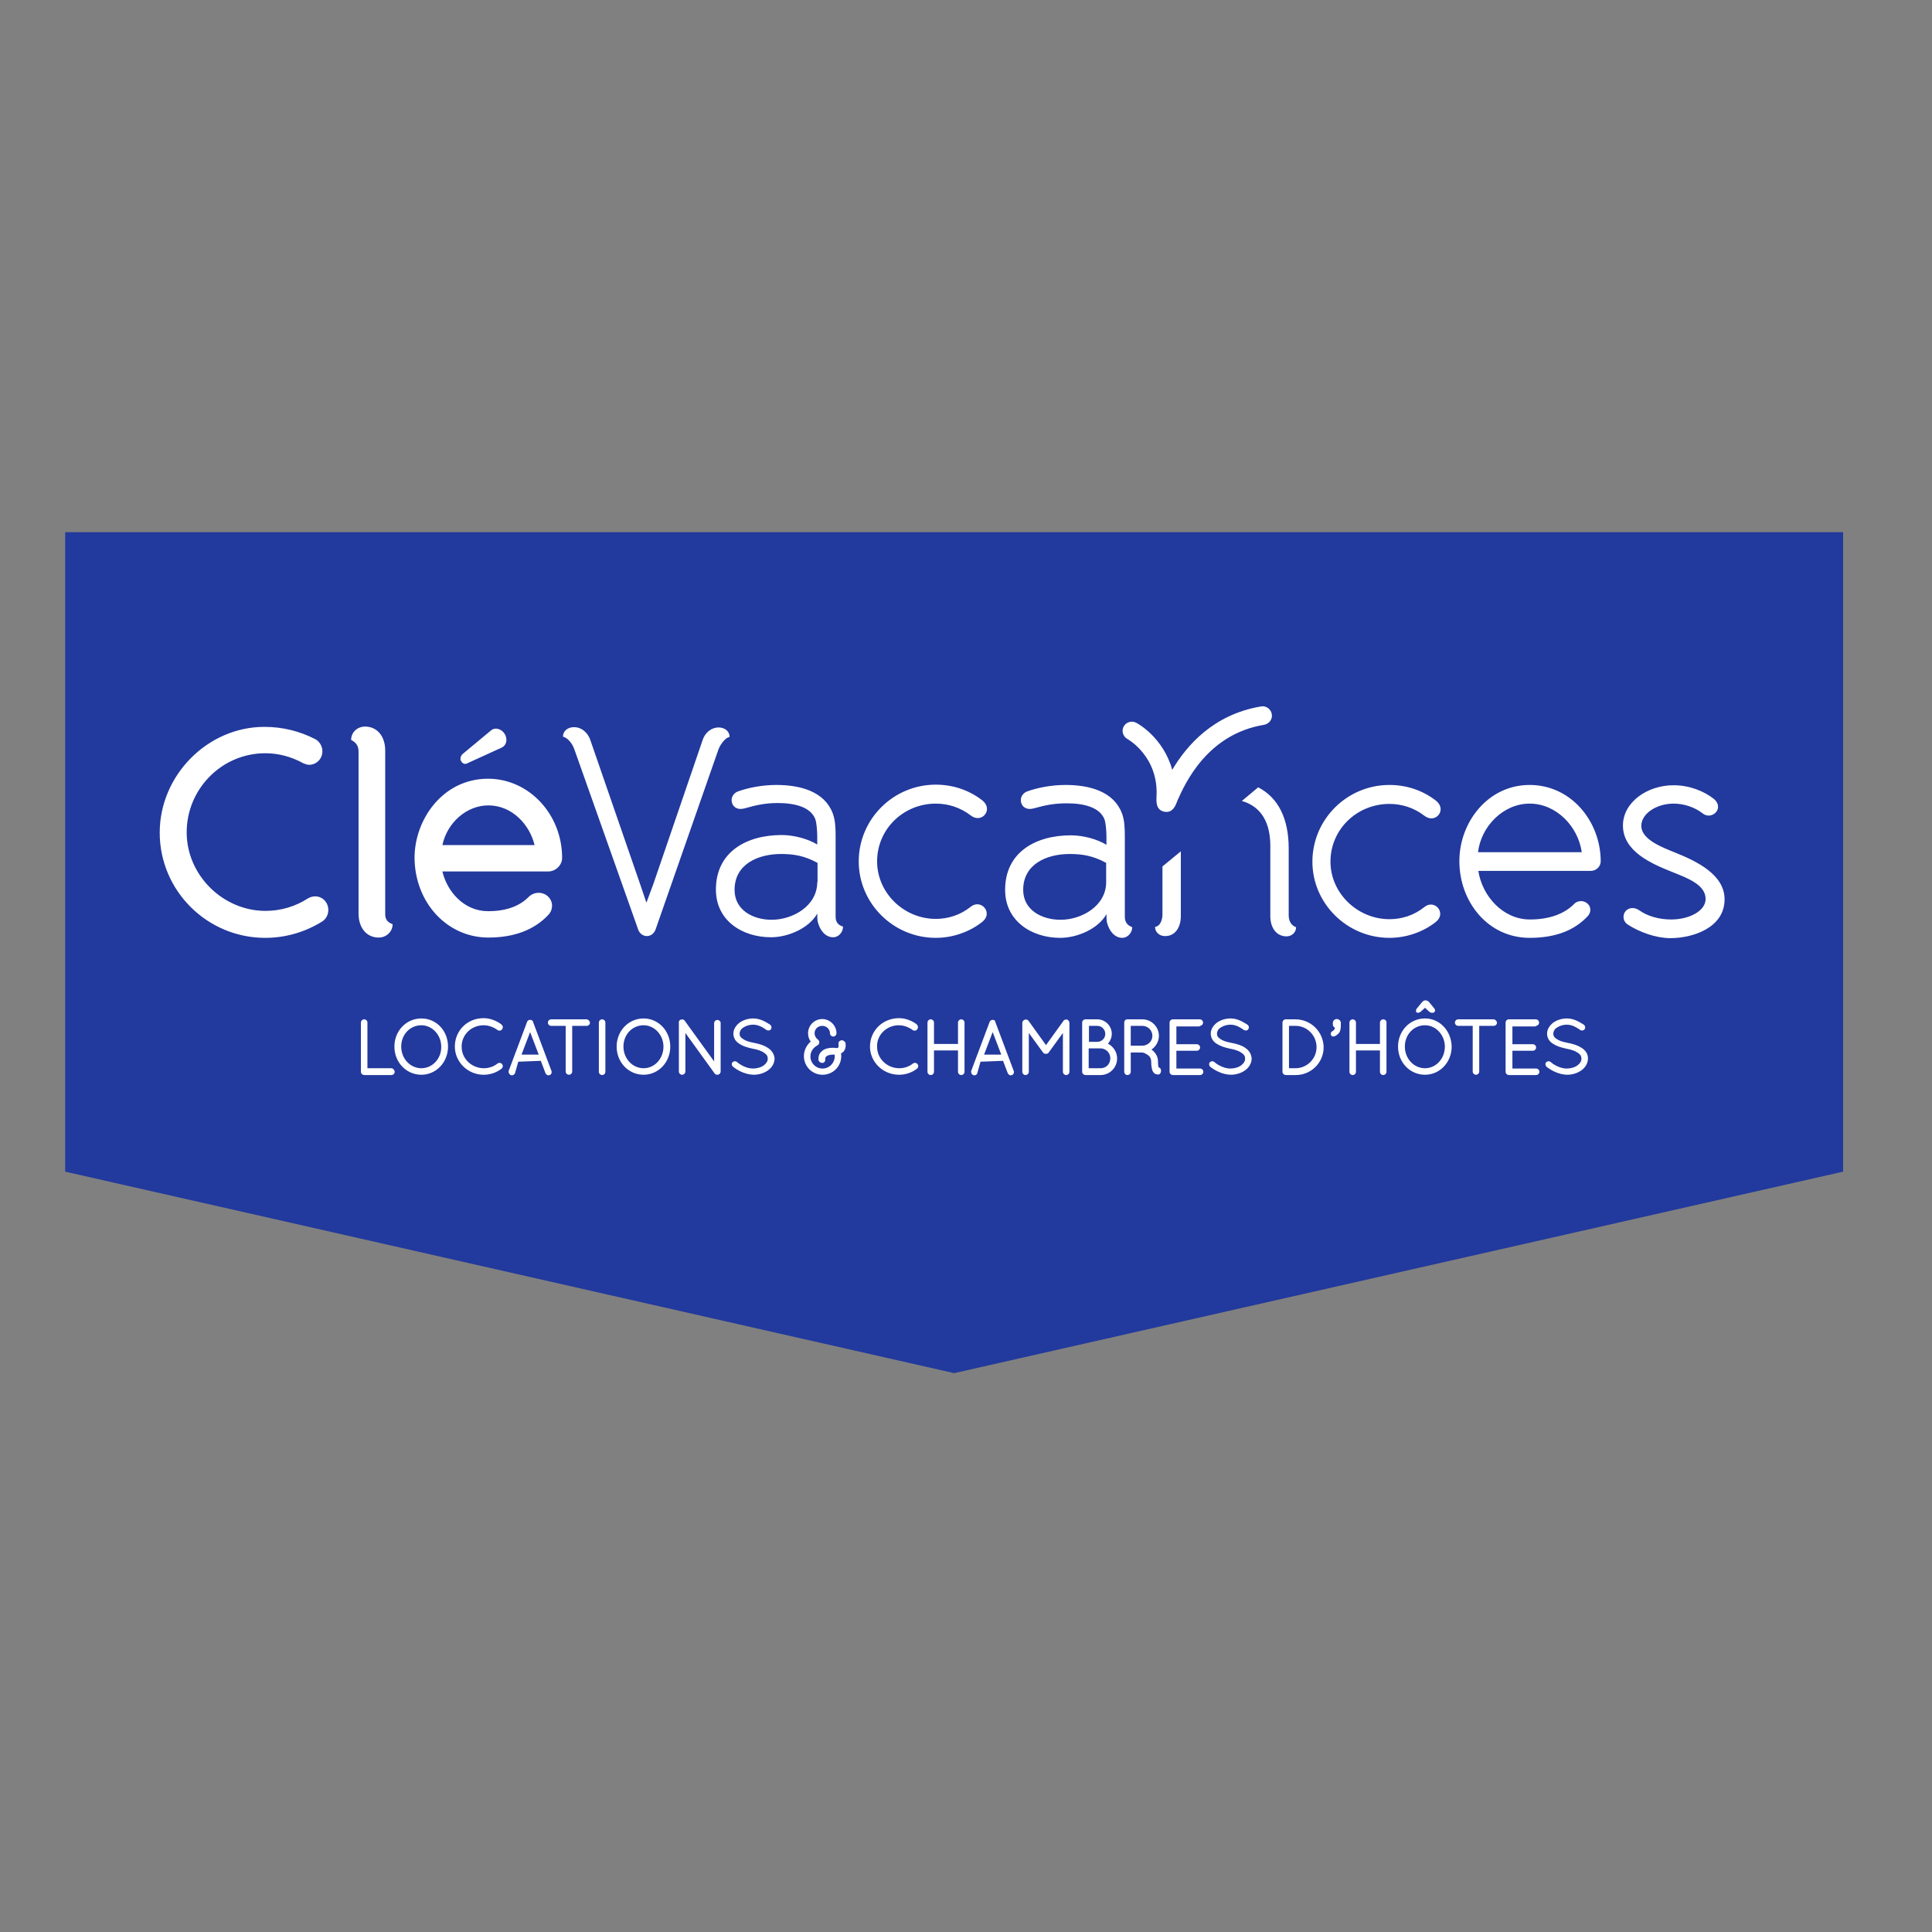 <?xml version="1.0" encoding="utf-8"?>
<!-- Generator: Adobe Illustrator 19.2.1, SVG Export Plug-In . SVG Version: 6.00 Build 0)  -->
<svg version="1.1" id="layer" xmlns="http://www.w3.org/2000/svg" xmlns:xlink="http://www.w3.org/1999/xlink" x="0px" y="0px"
	 viewBox="0 0 652 652" style="enable-background:new 0 0 652 652;" xml:space="preserve">
<rect x="0" y="0" width="652" height="652" fill="#808080" stroke="none"/>
<style type="text/css">
	.st0{fill:#22399D;}
	.st1{fill:#FFFFFF;}
	.st2{fill:#FFFFFF;}
</style>
<polygon class="st0" points="622,395.4 322,463.4 22,395.4 22,265.3 22,179.6 322,179.6 622,179.6 622,265.3 "/>
<path class="st1" d="M393.7,274c-0.3,0-0.5,0-0.9-0.1c-2.7-0.6-2.6-3.4-2.5-5.1c0.7-13.6-9.7-19.3-9.8-19.4
	c-1.5-0.8-2.1-2.7-1.3-4.2c0.8-1.5,2.7-2.1,4.2-1.3c0.5,0.2,9.2,5,12.2,15.9c4.8-8.1,13.8-18.7,30-21.4c1.7-0.3,3.3,0.9,3.6,2.6
	c0.3,1.7-0.9,3.3-2.6,3.6c-19.4,3.2-26.8,20.1-29.3,25.7C396.7,272,395.8,274,393.7,274"/>
<path class="st2" d="M275.8,297.7c0,8-8.2,12.7-15.4,12.7c-6.2,0-12.5-3.2-12.5-10.1c0-8.6,7.8-12.1,15.7-12.1c4.3,0,7.9,0.6,12.3,3
	V297.7z M282,308.8v-26.6c0-2.7-0.1-5.5-1-7.8c-2.8-7.3-10.9-9.5-19-9.5c-4.7,0-9.4,0.9-13,2.2c-1.3,0.5-2.1,1.7-2.1,2.9
	c0,1.8,1.3,3,3,3c0.4,0,1-0.1,1.4-0.2c3.9-1.1,6.9-1.8,11.2-1.8c5.6,0,11.2,1.3,12.7,5.6c0.3,0.8,0.6,3.5,0.6,5.7v2.7
	c-3.1-1.9-7.8-3.2-12-3.2c-11.9,0-22.2,5.7-22.2,18.4c0,10.5,8.9,16.1,18.6,16.1c5.7,0,12.8-3,15.6-8c0,1,0,2.1,0.2,2.9
	c0.7,2.6,2.4,5.1,5.2,5.1c1.8,0,3.3-1.7,3.3-3.6C281.8,311.9,282,309.8,282,308.8 M373.3,297.7c0,8-8.2,12.7-15.4,12.7
	c-6.2,0-12.6-3.2-12.6-10.1c0-8.6,7.8-12.1,15.7-12.1c4.3,0,7.9,0.6,12.3,3V297.7z M382.1,312.9c-2.7-1-2.5-3.1-2.5-4.1v-26.6
	c0-2.7-0.1-5.5-1-7.8c-2.8-7.3-10.9-9.5-19-9.5c-4.7,0-9.4,0.9-13,2.2c-1.3,0.5-2.1,1.7-2.1,2.9c0,1.8,1.3,3,3,3
	c0.4,0,1-0.1,1.4-0.2c3.9-1.1,6.9-1.7,11.2-1.7c5.6,0,11.2,1.3,12.7,5.6c0.3,0.8,0.6,3.5,0.6,5.7v2.7c-3.1-1.9-7.8-3.2-12-3.2
	c-11.9,0-22.2,5.7-22.2,18.4c0,10.5,8.9,16.2,18.6,16.2c5.7,0,12.8-3,15.6-8c0,1,0,2.1,0.2,2.9c0.7,2.6,2.4,5.1,5.2,5.1
	C380.5,316.5,382.1,314.8,382.1,312.9 M315.8,316.5c5.6,0,11.3-1.9,15.7-5.4c3.8-3-0.4-7.9-3.9-5.1c-3.5,2.8-7.6,4.1-11.8,4.1
	c-10.8,0-19.8-8.8-19.8-19.4c0-11,9-19.5,19.8-19.5c4.2,0,8.3,1.3,11.8,4c3.7,2.9,7.8-2,3.9-5.1c-4.5-3.5-10-5.3-15.7-5.3
	c-14.3,0-26,11.6-26,25.9C289.8,304.9,301.5,316.5,315.8,316.5 M480.7,306.1c-3.5,2.8-7.6,4.1-11.8,4.1c-10.8,0-19.9-8.8-19.9-19.4
	c0-11,9-19.5,19.9-19.5c4.2,0,8.3,1.3,11.8,4c3.7,2.9,7.8-2,3.9-5.1c-4.5-3.5-10-5.3-15.7-5.3c-14.3,0-26,11.6-26,25.9
	c0,14.1,11.7,25.7,26,25.7c5.6,0,11.3-1.9,15.7-5.4C488.3,308.1,484.1,303.3,480.7,306.1 M498.8,287.6c1-8.7,8.5-16.4,17.4-16.4
	c9.1,0,16.4,7.8,17.6,16.4H498.8z M516.2,264.9c-14,0-23.7,12.5-23.7,25.7c0,13.8,9.7,25.9,23.7,25.9c8.9,0,15.2-2.6,19.6-7.3
	c0.6-0.6,0.9-1.4,0.9-2.2c0-1.7-1.6-2.9-3.1-2.9c-0.9,0-1.8,0.3-2.4,1c-3.2,3.2-8.1,5.2-14.9,5.2c-9.1,0-16.1-7.9-17.4-16.4h38
	c1.7,0,3.3-1.4,3.3-3.2C540.2,277.3,530.3,264.9,516.2,264.9 M565.5,287.8c-4.7-1.9-11.6-4.5-11.6-9.1c0-4.1,5.1-7.5,10.9-7.5
	c3.5,0,7.1,1.2,9.8,3.3c2.3,1.8,5.2,0,5.2-2.2c0-0.9-0.4-1.8-1.3-2.6c-3.5-2.8-8.5-4.7-13.7-4.7c-9,0-17.1,5.8-17.1,13.6
	c0,8.8,9.8,12.9,16.2,15.5c5.5,2.2,11.7,4.4,11.7,9.3c0,4-5.5,6.9-11.6,6.9c-4.1,0-8-1.1-10.8-3.1c-2.7-1.8-5.3-0.1-5.3,2.2
	c0,1,0.4,1.9,1.4,2.6c4,2.6,9.6,4.6,14.4,4.6c7.6,0,18.3-3.5,18.3-13.1C582,295.2,572.7,290.7,565.5,287.8 M398.5,309.2v-21.9
	l-6.2,5.1v16.3c0,1-0.4,3.8-2.5,4.1c0,1.9,1.6,3.1,3.3,3.1C396.6,316,398.5,312.9,398.5,309.2 M437.4,312.9
	c-2.3-0.8-2.5-3.1-2.5-4.1v-22.5c0-10-3.5-17.1-10.3-20.6l-5.5,4.6c6.9,2,9.6,7.8,9.6,15.2v23.7c0,3.7,1.9,6.8,5.5,6.8
	C435.8,316,437.4,314.8,437.4,312.9 M106.4,302.5c-0.6,0-1.5,0.1-2.5,0.7c-4.2,2.7-9.1,4.2-14.3,4.2c-14.4,0-26.6-12.1-26.6-26.5
	c0-14.7,11.9-26.7,26.5-26.7c4.4,0,8.7,1.1,12.9,3.4c0.6,0.2,1.2,0.5,1.9,0.5c2.5,0,4.5-2,4.5-4.6c0-1.6-0.9-3.2-2.3-4
	c-5.4-2.8-11.2-4.2-17.3-4.2c-19.1,0-35.3,16.3-35.3,35.7c0,19.6,16,35.5,35.6,35.5c6.8,0,13.4-1.9,19.2-5.5
	c1.3-0.8,2.1-2.3,2.1-3.9C110.8,304.5,108.8,302.5,106.4,302.5 M132.5,311.9c-2.7-1-2.5-2.8-2.5-4v-54.6c0-4.8-2.7-8.1-6.8-8.1
	c-2.6,0-4.7,1.9-4.7,4.5c1.7,0.9,2.5,2,2.5,4v54.6c0,4.8,2.7,8.1,6.8,8.1C130.4,316.4,132.5,314.4,132.5,311.9 M157,257.8
	c0.3,0,0.6-0.1,0.9-0.3l11.4-5.2c1.1-0.5,1.6-1.6,1.6-2.6c0-2-1.6-3.8-3.6-3.8c-0.6,0-1.1,0.2-1.6,0.6l-9.5,7.9
	c-0.4,0.3-0.7,0.8-0.8,1.5C155.3,256.8,156.1,257.8,157,257.8 M164.8,271.8c8.1,0,14,6.6,15.6,13.4h-31.1
	C150.9,277.6,157.5,271.8,164.8,271.8 M164.8,316.4c8.7,0,15.5-2.6,20.2-7.6c0.8-0.8,1.3-1.9,1.3-3.2c0-2.3-2-4.3-4.5-4.3
	c-1.3,0-2.5,0.5-3.4,1.4c-3.2,3.2-7.7,4.8-13.7,4.8c-8.1,0-13.8-6.6-15.4-13.4h35.7c2.5,0,4.7-2.1,4.7-4.6c0-14.7-11.2-26.7-25-26.7
	c-15.3,0-24.8,13.8-24.8,26.7C140,304.6,150.9,316.4,164.8,316.4 M193.8,252.8l21.5,60.7c0.4,1.4,1.6,2.4,3,2.4c1.5,0,2.6-1.1,3-2.4
	l21.2-60.7c0.2-0.6,1.8-3.7,3.7-4.1c0-2.1-1.8-3.2-3.7-3.2c-2.5,0-4.5,1.8-5.3,4l-16.7,48.8l-2.3,6.2h-0.1l-2.1-6.2l-16.9-48.9
	c-0.9-2.2-2.8-4-5.4-4c-1.9,0-3.7,1.1-3.7,3.2C192.4,249.3,193.6,252.2,193.8,252.8 M132,360.5h-8v-15.4c0-0.6-0.5-1.1-1.1-1.1
	c-0.6,0-1.1,0.5-1.1,1.1v16.6c0,0.6,0.5,1.1,1.2,1.1h9.1c0.6,0,1.1-0.5,1.1-1.1C133.1,361,132.6,360.5,132,360.5 M142.2,360.5
	c-3.8,0-6.8-3.3-6.8-7.3c0-4.1,3-7.2,6.8-7.2c3.7,0,6.7,3.3,6.7,7.2C149,357.3,145.9,360.5,142.2,360.5 M142.2,343.7
	c-5.1,0-9.1,4.2-9.1,9.5c0,5.3,4,9.5,9.1,9.5c5,0,9-4.2,9-9.5C151.2,347.9,147.3,343.7,142.2,343.7 M163.2,346
	c1.7,0,3.3,0.6,4.7,1.6c0.5,0.4,1.3,0.2,1.5-0.2c0.2-0.2,0.3-0.5,0.3-0.8c0-0.3-0.2-0.6-0.5-0.9c-1.7-1.3-3.9-2.1-6-2.1
	c-5.5,0-9.7,4.2-9.7,9.6c0,5.2,4.4,9.5,9.7,9.5c2.2,0,4.3-0.7,6-2c0.3-0.2,0.4-0.5,0.5-0.8c0-0.3-0.1-0.6-0.2-0.7
	c-0.3-0.5-1-0.7-1.6-0.3c-1.2,1-2.9,1.6-4.6,1.6c-4.1,0-7.5-3.2-7.5-7.2C155.7,349.3,159,346,163.2,346 M181.8,355.9h-5.8l2.9-7.6
	L181.8,355.9z M177.9,344.8l-6.2,16.5c-0.2,0.6,0.1,1.2,0.6,1.5l0.4,0.1c0.5,0,0.9-0.3,1.1-0.7l1.1-3.9l7.6-0.3l1.6,4.2
	c0.2,0.4,0.6,0.7,1,0.7h0l0.4-0.1c0.3-0.1,0.5-0.3,0.6-0.6c0.1-0.3,0.1-0.6,0-0.8l-6.2-16.5C179.8,344,178.2,343.9,177.9,344.8
	 M197.9,344h-11.9c-0.6,0-1.1,0.5-1.1,1.1c0,0.6,0.5,1.1,1.1,1.1h4.9v15.4c0,0.6,0.5,1.1,1.1,1.1c0.6,0,1.1-0.5,1.1-1.1v-15.4h4.9
	c0.6,0,1.1-0.5,1.1-1.1C199,344.5,198.5,344,197.9,344 M203.2,344c-0.6,0-1.1,0.5-1.1,1.1v16.6c0,0.6,0.5,1.1,1.1,1.1
	c0.6,0,1.1-0.5,1.1-1.1v-16.6C204.3,344.5,203.8,344,203.2,344 M217.2,360.5c-3.8,0-6.8-3.3-6.8-7.3c0-4.1,3-7.2,6.8-7.2
	c3.7,0,6.7,3.3,6.7,7.2C223.9,357.3,220.9,360.5,217.2,360.5 M217.2,343.7c-5.1,0-9.1,4.2-9.1,9.5c0,5.3,4,9.5,9.1,9.5
	c5,0,9-4.2,9-9.5C226.2,347.9,222.2,343.7,217.2,343.7 M242.1,344.2c-0.6,0-1.1,0.5-1.1,1.1v12.9l-9.9-13.7c-0.3-0.5-1-0.6-1.6-0.3
	c-0.4,0.3-0.5,0.8-0.4,1.1v16.3c0,0.6,0.5,1.1,1.1,1.1c0.6,0,1.1-0.5,1.1-1.1v-13l9.9,13.7c0.2,0.3,0.5,0.4,0.9,0.4
	c0.6,0,1.1-0.5,1.1-1.1v-16.4C243.2,344.7,242.7,344.2,242.1,344.2 M259.1,353.6c-1.2-0.8-2.7-1.3-4.8-1.7c-1.6-0.3-2.8-0.7-3.6-1.3
	c-0.8-0.5-1.1-1-1.1-1.8c0-0.7,0.4-1.5,1.2-2c0.9-0.6,2.1-1,3.3-1c1.9,0,3.3,0.9,4.6,1.8c0.5,0.3,1.2,0.2,1.5-0.3
	c0.3-0.5,0.2-1.1-0.3-1.5c-1.4-0.9-3.3-2.1-5.7-2.1c-1.7,0-3.3,0.5-4.6,1.4c-1.3,1-2.1,2.3-2.1,3.7c0,1.4,0.7,2.7,2.1,3.5
	c1,0.7,2.5,1.2,4.4,1.6c1.7,0.3,3.1,0.8,3.9,1.4c0.9,0.6,1.2,1.2,1.2,2c0,0.8-0.5,1.6-1.3,2.2c-0.9,0.7-2.3,1.1-3.7,1.1
	c-2.6,0-4.8-1.7-5.4-2.2c-0.4-0.4-1.2-0.3-1.5,0.1c-0.4,0.4-0.3,1.1,0.2,1.5c1.2,1,3.8,2.6,6.9,2.7h0c1.8,0,3.5-0.5,4.9-1.5
	c1.4-1,2.2-2.5,2.2-4C261.3,355.8,260.5,354.5,259.1,353.6 M283.8,351.1c-0.3,0.1-0.6,0.3-0.7,0.5c-0.1,0.3-0.2,0.6-0.1,0.8
	c0,0.2,0,0.4,0,0.6c0,0.4-0.1,0.5-0.1,0.5c-0.1,0.1-0.3,0.2-0.7,0.2c-0.3-0.1-0.7-0.1-1-0.1c-1.8,0-3.2,0.4-4,1.3
	c-0.9,0.8-1,1.8-1,2.6c0,0.3,0,0.6,0.1,0.4c0.1,0.3,0.3,0.8,1.4,0.8c0,0,0,0,0.1,0c0.5-0.2,0.8-0.7,0.7-1.3c0-0.4,0.1-0.7,0.4-0.9
	c0.4-0.4,1.3-0.6,2.5-0.6c0.1,0,0.2,0,0.3,0c0,0.2,0,0.4,0,0.6c0,2.2-1.8,4.1-4.1,4.1c-2.3,0-4.1-1.8-4.1-4.1c0-1.5,0.8-2.9,2.5-3.8
	c0.2-0.2,0.4-0.4,0.4-0.5c0.2-0.5,0.1-1-0.4-1.4c-0.7-0.5-1.1-1.3-1.1-2.1c0-1.4,1.1-2.5,2.6-2.5c1.4,0,2.6,1.1,2.6,2.5
	c0,0.6,0.5,1.1,1.1,1.1c0.6,0,1.1-0.5,1.1-1.1c0-2.6-2.2-4.8-4.8-4.8c-2.6,0-4.8,2.1-4.8,4.8c0,1,0.3,2,0.9,2.8
	c-1.4,1.2-2.3,3-2.3,4.9c0,3.5,2.8,6.3,6.3,6.3c3.5,0,6.3-2.8,6.3-6.3c0-0.4,0-0.7-0.1-0.9c0.2-0.1,0.4-0.2,0.5-0.3
	c0.7-0.5,1.1-1.4,1.1-2.3c0-0.3,0-0.6-0.1-1.1C285,351.4,284.4,350.9,283.8,351.1 M303.3,346c1.7,0,3.3,0.6,4.7,1.6
	c0.5,0.4,1.3,0.2,1.5-0.2c0.2-0.2,0.3-0.5,0.3-0.8c0-0.3-0.2-0.6-0.4-0.9c-1.7-1.3-3.9-2.1-6-2.1c-5.5,0-9.8,4.2-9.8,9.6
	c0,5.2,4.4,9.5,9.8,9.5c2.2,0,4.3-0.7,6-2c0.3-0.2,0.4-0.5,0.5-0.8c0-0.3-0.1-0.6-0.2-0.7c-0.3-0.5-1-0.7-1.6-0.3
	c-1.2,1-2.9,1.6-4.6,1.6c-4.1,0-7.5-3.2-7.5-7.2C295.8,349.3,299.2,346,303.3,346 M324.4,344c-0.6,0-1.1,0.5-1.1,1.1v7.2h-8.1v-7.2
	c0-0.6-0.5-1.1-1.1-1.1c-0.6,0-1.1,0.5-1.1,1.1v16.6c0,0.6,0.5,1.1,1.1,1.1c0.6,0,1.1-0.5,1.1-1.1v-7.2h8.1v7.2
	c0,0.6,0.5,1.1,1.1,1.1c0.6,0,1.1-0.5,1.1-1.1v-16.6C325.5,344.5,325,344,324.4,344 M337.9,355.9h-5.8l2.9-7.6L337.9,355.9z
	 M334,344.8l-6.2,16.5c-0.2,0.5,0,1.2,0.6,1.5l0.4,0.1c0.5,0,0.9-0.3,1-0.7l1.1-3.9l7.6-0.3l1.6,4.2c0.2,0.4,0.6,0.7,1,0.7h0
	l0.4-0.1c0.3-0.1,0.5-0.3,0.6-0.6c0.1-0.3,0.1-0.6,0-0.8l-6.2-16.5C335.9,344,334.4,343.9,334,344.8 M360.4,344.2
	c-0.5-0.3-1.3-0.1-1.5,0.3l-5.9,8.2l-5.9-8.2c-0.4-0.5-1-0.6-1.6-0.2c-0.3,0.2-0.5,0.5-0.5,0.9v16.5c0,0.6,0.5,1.1,1.1,1.1
	c0.6,0,1.1-0.5,1.1-1.1v-13.1l4.8,6.6c0.4,0.6,1.6,0.6,1.9,0l4.8-6.6v13.1c0,0.6,0.5,1.1,1.1,1.1c0.6,0,1.1-0.5,1.1-1.1v-16.5
	c0-0.2,0-0.3-0.2-0.6L360.4,344.2z M371.4,360.5h-4v-6.7h4c1.8,0,3.3,1.5,3.3,3.3C374.7,359.1,373.3,360.5,371.4,360.5 M367.5,351.6
	v-5.4h2.8c1.5,0,2.7,1.2,2.7,2.7c0,1.5-1.2,2.7-2.7,2.7H367.5z M373.9,352.2c0.8-0.9,1.3-2.1,1.3-3.3c0-2.7-2.2-4.9-4.9-4.9h-4
	c-0.6,0-1.1,0.5-1.1,1.1v16.6c0,0.6,0.5,1.1,1.2,1.1h5c3.1,0,5.6-2.5,5.6-5.6C377,355.1,375.8,353.2,373.9,352.2 M388.9,349.6
	c0,1.8-1.5,3.3-3.5,3.3h-3.8v-6.7h3.9C387.4,346.2,388.9,347.7,388.9,349.6 M391,360.2c-0.1-0.3-0.2-0.8-0.2-1.9
	c0-2-1.1-3.3-2.2-4.1c1.5-1,2.5-2.8,2.5-4.6c0-3.1-2.5-5.6-5.6-5.6h-5.1c-0.6,0-1,0.5-1,1.1v16.6c0,0.6,0.5,1.1,1.1,1.1
	c0.6,0,1.1-0.5,1.1-1.1v-6.5l3.9,0c0.3,0,1.1,0.3,1.8,0.8c0.9,0.6,1.2,1.4,1.2,2.3c0,1.5,0.2,2.4,0.5,3.2c0.4,0.7,0.9,1.1,1.7,1.1
	l0.4,0c0.5-0.2,0.8-0.8,0.7-1.4C391.8,360.6,391.4,360.3,391,360.2 M404.9,346.2c0.6,0,1.1-0.5,1.1-1.1c0-0.6-0.5-1.1-1.1-1.1h-9.1
	c-0.6,0-1.1,0.5-1.1,1.1v16.6c0,0.6,0.5,1.1,1.2,1.1h9.1c0.6,0,1.1-0.5,1.1-1.1c0-0.6-0.5-1.1-1.1-1.1h-8v-6h6.9
	c0.6,0,1.1-0.5,1.1-1.1c0-0.6-0.5-1.1-1.1-1.1h-6.9v-6H404.9z M420.2,353.6c-1.1-0.8-2.7-1.3-4.8-1.7c-1.6-0.3-2.8-0.7-3.6-1.3
	c-0.8-0.5-1.1-1-1.1-1.8c0-0.7,0.4-1.5,1.2-2c0.9-0.6,2.1-1,3.3-1c1.9,0,3.3,0.9,4.6,1.8c0.5,0.3,1.2,0.2,1.5-0.3
	c0.3-0.5,0.2-1.1-0.3-1.5c-1.5-0.9-3.3-2.1-5.7-2.1c-1.7,0-3.3,0.5-4.6,1.4c-1.3,1-2.1,2.3-2.1,3.7c0,1.4,0.7,2.7,2.1,3.5
	c1.1,0.7,2.5,1.2,4.4,1.6c1.7,0.3,3.1,0.8,3.9,1.4c0.9,0.6,1.2,1.2,1.2,2c0,0.8-0.5,1.6-1.3,2.2c-0.9,0.7-2.3,1.1-3.7,1.1
	c-2.6,0-5-1.8-5.4-2.2c-0.4-0.4-1.2-0.3-1.5,0.1c-0.4,0.4-0.3,1.1,0.1,1.5c1.3,1,3.8,2.6,6.9,2.7c1.8,0,3.5-0.5,4.9-1.5
	c1.4-1,2.2-2.5,2.2-4C422.3,355.8,421.6,354.5,420.2,353.6 M437.2,360.5H435v-14.3h2.2c3.9,0,7.1,3.2,7.1,7.2
	C444.3,357.3,441.1,360.5,437.2,360.5 M437.2,344h-3.3c-0.6,0-1.1,0.5-1.1,1.1v16.6c0,0.6,0.5,1.1,1.2,1.1h3.3
	c5.2,0,9.4-4.2,9.4-9.4C446.6,348.2,442.4,344,437.2,344 M451.1,343.9c-0.7,0-1.3,0.6-1.3,1.3v0.5c0,0.5,0.3,1,0.7,1.1
	c0,0.5-0.3,0.9-1,1.3c-0.3,0.2-0.4,0.5-0.4,0.8c0,0.6,0.4,0.9,0.9,0.9c0.5,0,1.2-0.5,1.7-1c0.6-0.6,0.8-1.5,0.8-3v-0.6
	C452.5,344.5,451.9,343.9,451.1,343.9 M466.8,344c-0.6,0-1.1,0.5-1.1,1.1v7.2h-8.1v-7.2c0-0.6-0.5-1.1-1.1-1.1
	c-0.6,0-1.1,0.5-1.1,1.1v16.6c0,0.6,0.5,1.1,1.1,1.1c0.6,0,1.1-0.5,1.1-1.1v-7.2h8.1v7.2c0,0.6,0.5,1.1,1.1,1.1
	c0.6,0,1.1-0.5,1.1-1.1v-16.6C468,344.5,467.4,344,466.8,344 M480.9,360.5c-3.8,0-6.8-3.3-6.8-7.3c0-4.1,3-7.2,6.8-7.2
	c3.7,0,6.7,3.3,6.7,7.2C487.6,357.3,484.6,360.5,480.9,360.5 M480.9,343.7c-5.1,0-9.1,4.2-9.1,9.5c0,5.3,4,9.5,9.1,9.5
	c5,0,9-4.2,9-9.5C489.8,347.9,485.9,343.7,480.9,343.7 M479.6,341.3l1.3-1.2l1.3,1.2c0.4,0.4,0.8,0.5,1.2,0.5c0.6,0,0.9-0.4,0.9-0.8
	c0-0.2-0.1-0.4-0.2-0.6l-1.8-2.2c-0.3-0.3-0.6-0.6-1.3-0.6c-0.5,0-0.8,0.3-1.1,0.6l-1.8,2.2c-0.2,0.2-0.2,0.4-0.2,0.6
	C477.6,341.7,478.6,342.2,479.6,341.3 M504,344h-11.9c-0.6,0-1.1,0.5-1.1,1.1c0,0.6,0.5,1.1,1.1,1.1h4.9v15.4c0,0.6,0.5,1.1,1.1,1.1
	c0.6,0,1.1-0.5,1.1-1.1v-15.4h4.9c0.6,0,1.1-0.5,1.1-1.1C505.1,344.5,504.6,344,504,344 M518.3,346.2c0.6,0,1.1-0.5,1.1-1.1
	c0-0.6-0.5-1.1-1.1-1.1h-9.1c-0.6,0-1.1,0.5-1.1,1.1v16.6c0,0.6,0.5,1.1,1.2,1.1h9.1c0.6,0,1.1-0.5,1.1-1.1c0-0.6-0.5-1.1-1.1-1.1
	h-8v-6h6.9c0.6,0,1.1-0.5,1.1-1.1c0-0.6-0.5-1.1-1.1-1.1h-6.9v-6H518.3z M533.7,353.6c-1.2-0.8-2.7-1.3-4.8-1.7
	c-1.6-0.3-2.8-0.7-3.6-1.3c-0.8-0.5-1.1-1-1.1-1.8c0-0.7,0.4-1.5,1.2-2c0.9-0.6,2.1-1,3.3-1c1.9,0,3.3,0.9,4.6,1.8
	c0.4,0.3,1.2,0.2,1.5-0.3c0.3-0.5,0.2-1.1-0.3-1.5c-1.5-0.9-3.3-2.1-5.7-2.1c-1.7,0-3.3,0.5-4.6,1.4c-1.3,1-2.1,2.3-2.1,3.7
	c0,1.4,0.7,2.7,2.1,3.5c1.1,0.7,2.5,1.2,4.4,1.6c1.7,0.3,3.1,0.8,3.9,1.4c0.9,0.6,1.2,1.2,1.2,2c0,0.8-0.5,1.6-1.3,2.2
	c-0.9,0.7-2.3,1.1-3.7,1.1c-2.6,0-5-1.8-5.4-2.2c-0.4-0.4-1.2-0.3-1.5,0.1c-0.4,0.4-0.3,1.1,0.1,1.5c1.3,1,3.8,2.6,6.9,2.7
	c1.8,0,3.5-0.5,4.9-1.5c1.4-1,2.2-2.5,2.2-4C535.9,355.8,535.2,354.5,533.7,353.6"/>
</svg>
